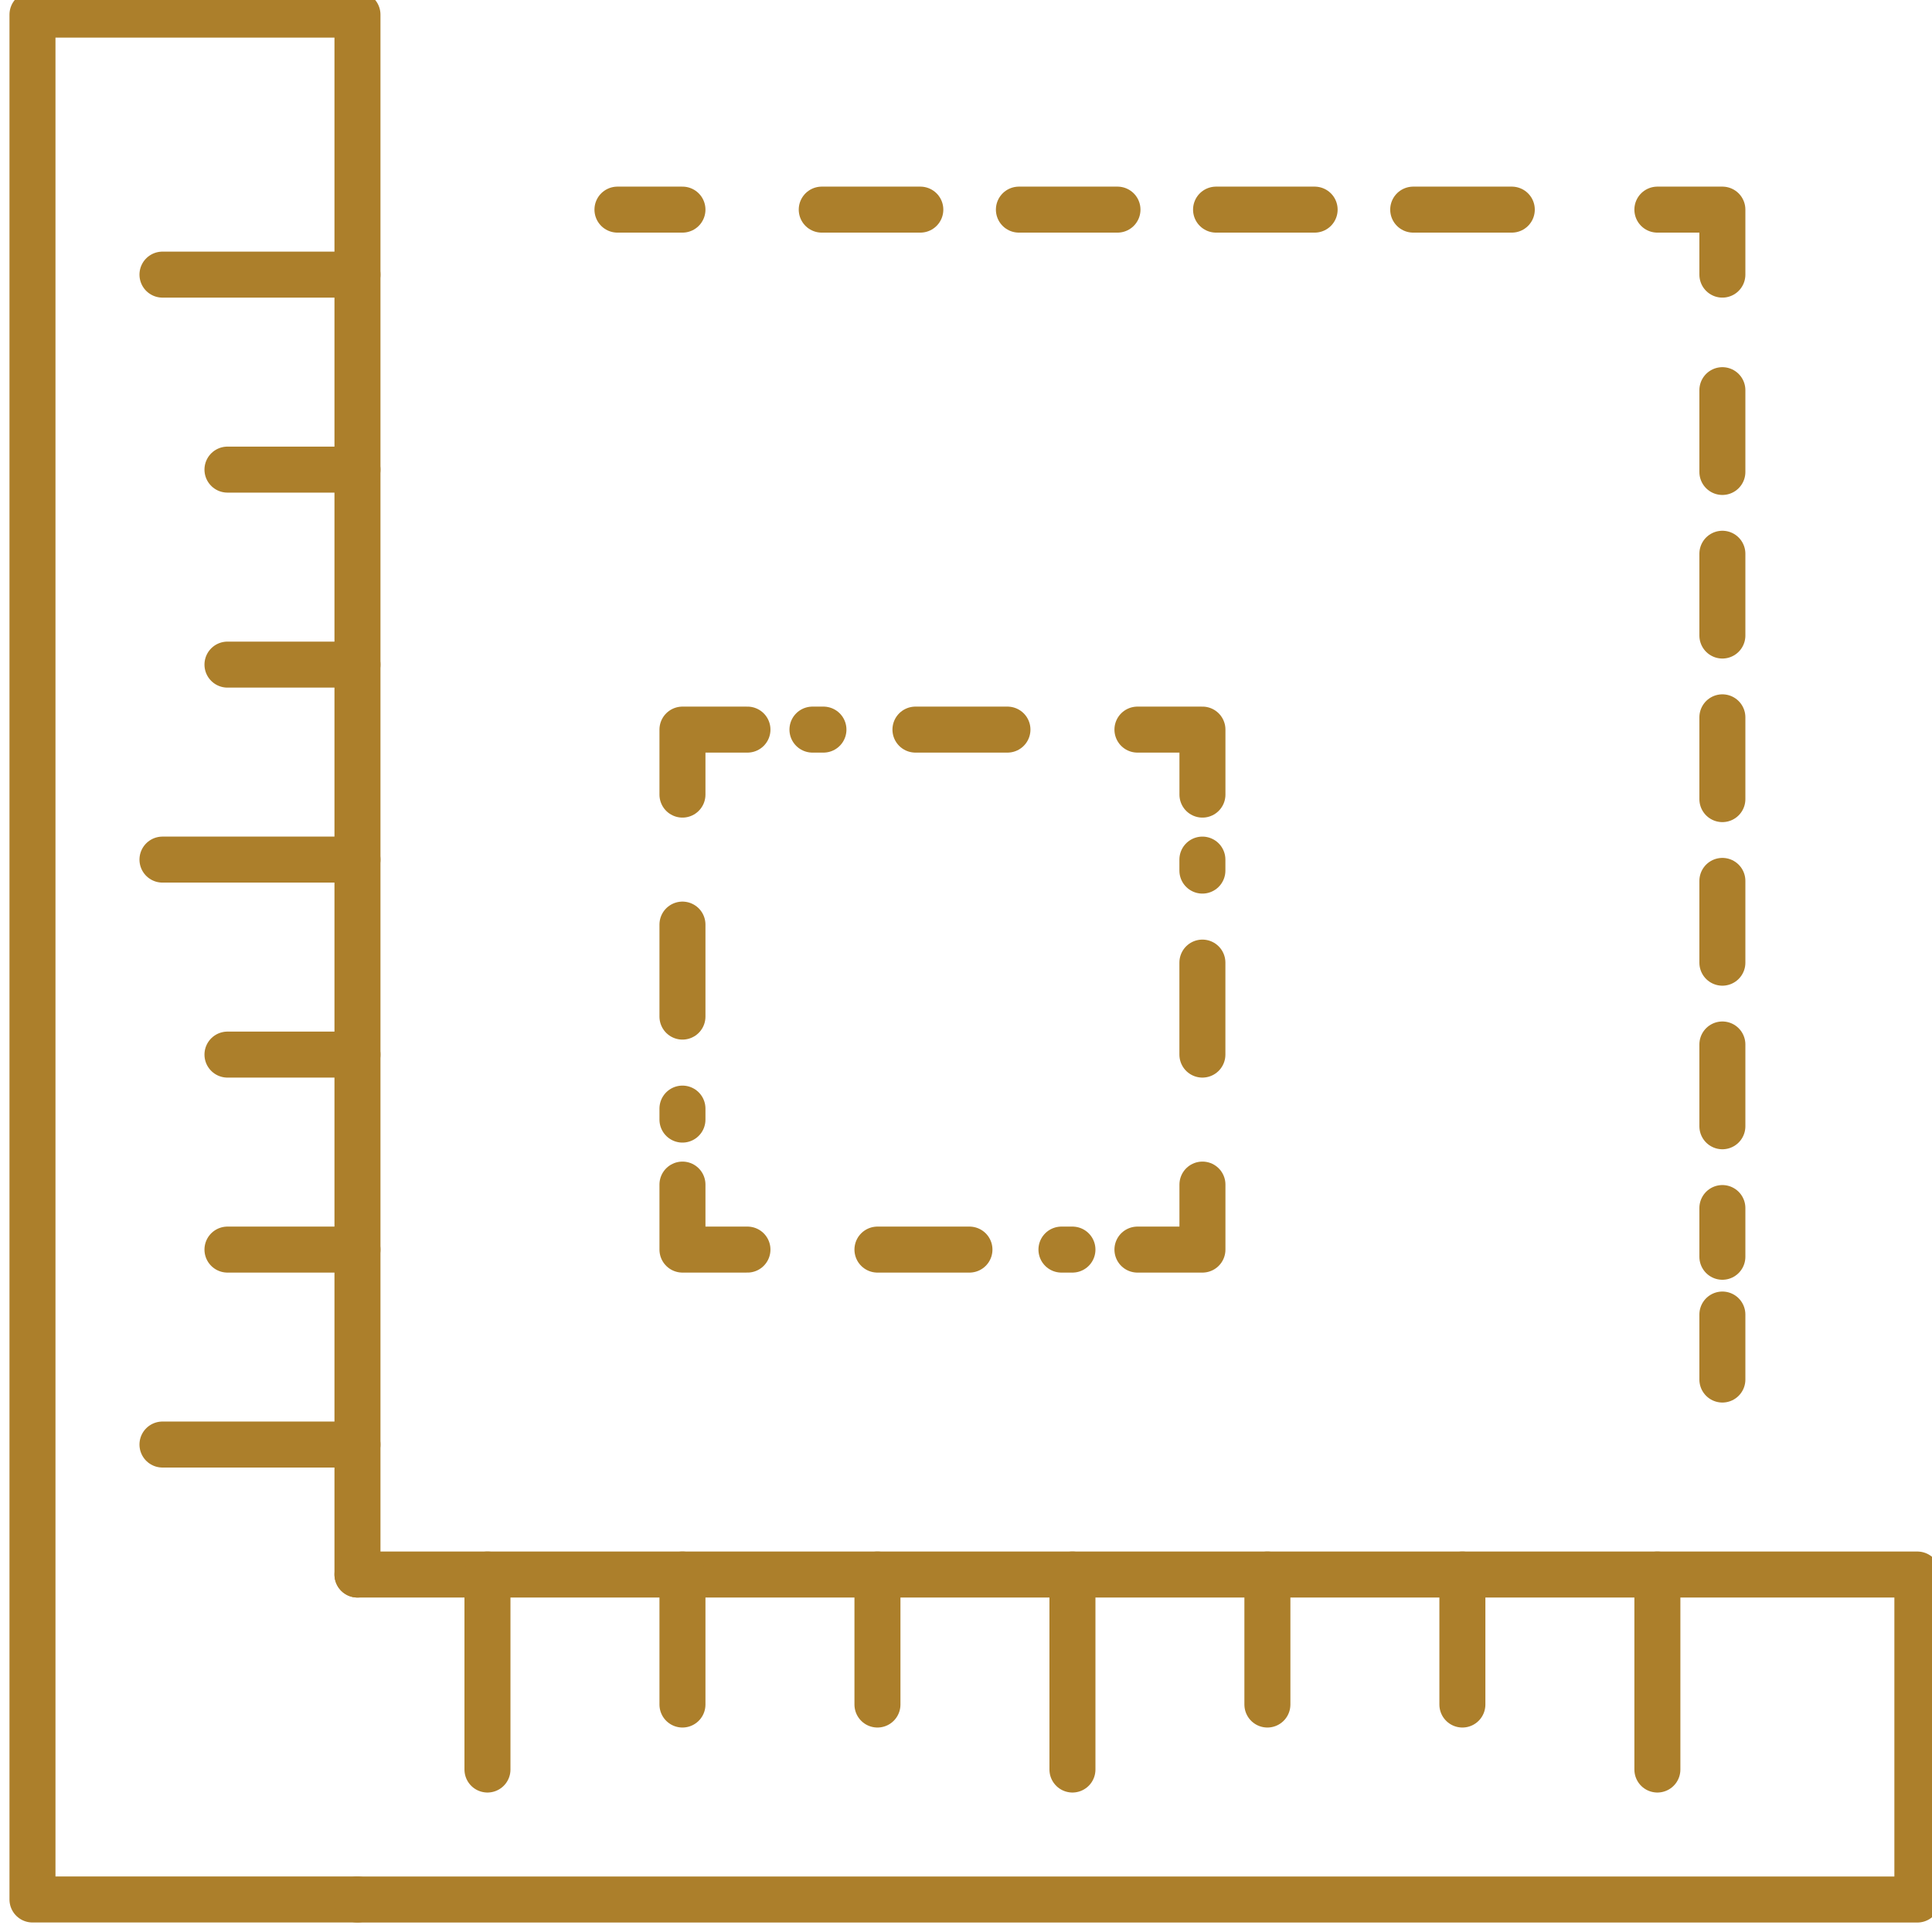 <svg xmlns="http://www.w3.org/2000/svg" xmlns:xlink="http://www.w3.org/1999/xlink" width="42" height="42" viewBox="0 0 42 42"><defs><clipPath id="clip-path"><rect id="Rectangle_118" data-name="Rectangle 118" width="42" height="42" transform="translate(0 0.388)" fill="none" stroke="#ac7f2b" stroke-width="1"></rect></clipPath></defs><g id="Group_23" data-name="Group 23" transform="translate(0 -0.388)"><g id="Group_19" data-name="Group 19" transform="translate(0 0)"><g id="Group_18" data-name="Group 18" transform="translate(0 0)" clip-path="url(#clip-path)"><path id="Path_27" data-name="Path 27" d="M7.565,41.475H.5V.5H7.565V34.411" transform="translate(0.206 0.206)" fill="none" stroke="#ac7f2b" stroke-linecap="round" stroke-linejoin="round" stroke-width="1"></path><path id="Path_28" data-name="Path 28" d="M5.5,24.5H39.411v7.065H5.5" transform="translate(2.271 10.117)" fill="none" stroke="#ac7f2b" stroke-linecap="round" stroke-linejoin="round" stroke-width="1"></path></g></g><line id="Line_10" data-name="Line 10" y2="4.239" transform="translate(36.03 34.617)" fill="none" stroke="#ac7f2b" stroke-linecap="round" stroke-linejoin="round" stroke-width="1"></line><line id="Line_11" data-name="Line 11" y2="2.826" transform="translate(31.791 34.617)" fill="none" stroke="#ac7f2b" stroke-linecap="round" stroke-linejoin="round" stroke-width="1"></line><line id="Line_12" data-name="Line 12" y2="2.826" transform="translate(27.552 34.617)" fill="none" stroke="#ac7f2b" stroke-linecap="round" stroke-linejoin="round" stroke-width="1"></line><line id="Line_13" data-name="Line 13" y2="4.239" transform="translate(23.314 34.617)" fill="none" stroke="#ac7f2b" stroke-linecap="round" stroke-linejoin="round" stroke-width="1"></line><line id="Line_14" data-name="Line 14" y2="2.826" transform="translate(19.075 34.617)" fill="none" stroke="#ac7f2b" stroke-linecap="round" stroke-linejoin="round" stroke-width="1"></line><line id="Line_15" data-name="Line 15" y2="2.826" transform="translate(14.836 34.617)" fill="none" stroke="#ac7f2b" stroke-linecap="round" stroke-linejoin="round" stroke-width="1"></line><line id="Line_16" data-name="Line 16" y2="4.239" transform="translate(10.597 34.617)" fill="none" stroke="#ac7f2b" stroke-linecap="round" stroke-linejoin="round" stroke-width="1"></line><line id="Line_17" data-name="Line 17" x1="4.239" transform="translate(3.532 31.791)" fill="none" stroke="#ac7f2b" stroke-linecap="round" stroke-linejoin="round" stroke-width="1"></line><line id="Line_18" data-name="Line 18" x1="2.826" transform="translate(4.945 27.553)" fill="none" stroke="#ac7f2b" stroke-linecap="round" stroke-linejoin="round" stroke-width="1"></line><line id="Line_19" data-name="Line 19" x1="2.826" transform="translate(4.945 23.314)" fill="none" stroke="#ac7f2b" stroke-linecap="round" stroke-linejoin="round" stroke-width="1"></line><line id="Line_20" data-name="Line 20" x1="4.239" transform="translate(3.532 19.075)" fill="none" stroke="#ac7f2b" stroke-linecap="round" stroke-linejoin="round" stroke-width="1"></line><line id="Line_21" data-name="Line 21" x1="2.826" transform="translate(4.945 14.836)" fill="none" stroke="#ac7f2b" stroke-linecap="round" stroke-linejoin="round" stroke-width="1"></line><line id="Line_22" data-name="Line 22" x1="2.826" transform="translate(4.945 10.597)" fill="none" stroke="#ac7f2b" stroke-linecap="round" stroke-linejoin="round" stroke-width="1"></line><line id="Line_23" data-name="Line 23" x1="4.239" transform="translate(3.532 6.358)" fill="none" stroke="#ac7f2b" stroke-linecap="round" stroke-linejoin="round" stroke-width="1"></line><line id="Line_24" data-name="Line 24" x2="1.413" transform="translate(13.423 4.945)" fill="none" stroke="#ac7f2b" stroke-linecap="round" stroke-linejoin="round" stroke-width="1"></line><line id="Line_25" data-name="Line 25" x2="16.653" transform="translate(17.864 4.945)" fill="none" stroke="#ac7f2b" stroke-linecap="round" stroke-linejoin="round" stroke-width="1" stroke-dasharray="2.143 2.143"></line><path id="Path_29" data-name="Path 29" d="M25.5,3.5h1.413V4.913" transform="translate(10.53 1.445)" fill="none" stroke="#ac7f2b" stroke-linecap="round" stroke-linejoin="round" stroke-width="1"></path><line id="Line_26" data-name="Line 26" y2="18.839" transform="translate(37.443 8.87)" fill="none" stroke="#ac7f2b" stroke-linecap="round" stroke-linejoin="round" stroke-width="1" stroke-dasharray="1.778 1.778"></line><line id="Line_27" data-name="Line 27" y2="1.413" transform="translate(37.443 28.965)" fill="none" stroke="#ac7f2b" stroke-linecap="round" stroke-linejoin="round" stroke-width="1"></line><path id="Path_30" data-name="Path 30" d="M18.913,12.913V11.5H17.5" transform="translate(7.227 4.749)" fill="none" stroke="#ac7f2b" stroke-linecap="round" stroke-linejoin="round" stroke-width="1"></path><line id="Line_28" data-name="Line 28" x1="4.239" transform="translate(17.662 16.249)" fill="none" stroke="#ac7f2b" stroke-linecap="round" stroke-linejoin="round" stroke-width="1" stroke-dasharray="2 2"></line><path id="Path_31" data-name="Path 31" d="M11.913,11.5H10.5v1.413" transform="translate(4.336 4.749)" fill="none" stroke="#ac7f2b" stroke-linecap="round" stroke-linejoin="round" stroke-width="1"></path><line id="Line_29" data-name="Line 29" y2="4.239" transform="translate(14.836 20.488)" fill="none" stroke="#ac7f2b" stroke-linecap="round" stroke-linejoin="round" stroke-width="1" stroke-dasharray="2 2"></line><path id="Path_32" data-name="Path 32" d="M10.5,18.5v1.413h1.413" transform="translate(4.336 7.64)" fill="none" stroke="#ac7f2b" stroke-linecap="round" stroke-linejoin="round" stroke-width="1"></path><line id="Line_30" data-name="Line 30" x2="4.239" transform="translate(19.075 27.553)" fill="none" stroke="#ac7f2b" stroke-linecap="round" stroke-linejoin="round" stroke-width="1" stroke-dasharray="2 2"></line><path id="Path_33" data-name="Path 33" d="M17.5,19.913h1.413V18.5" transform="translate(7.227 7.64)" fill="none" stroke="#ac7f2b" stroke-linecap="round" stroke-linejoin="round" stroke-width="1"></path><line id="Line_31" data-name="Line 31" y1="4.239" transform="translate(26.139 19.075)" fill="none" stroke="#ac7f2b" stroke-linecap="round" stroke-linejoin="round" stroke-width="1" stroke-dasharray="2 2"></line></g></svg>